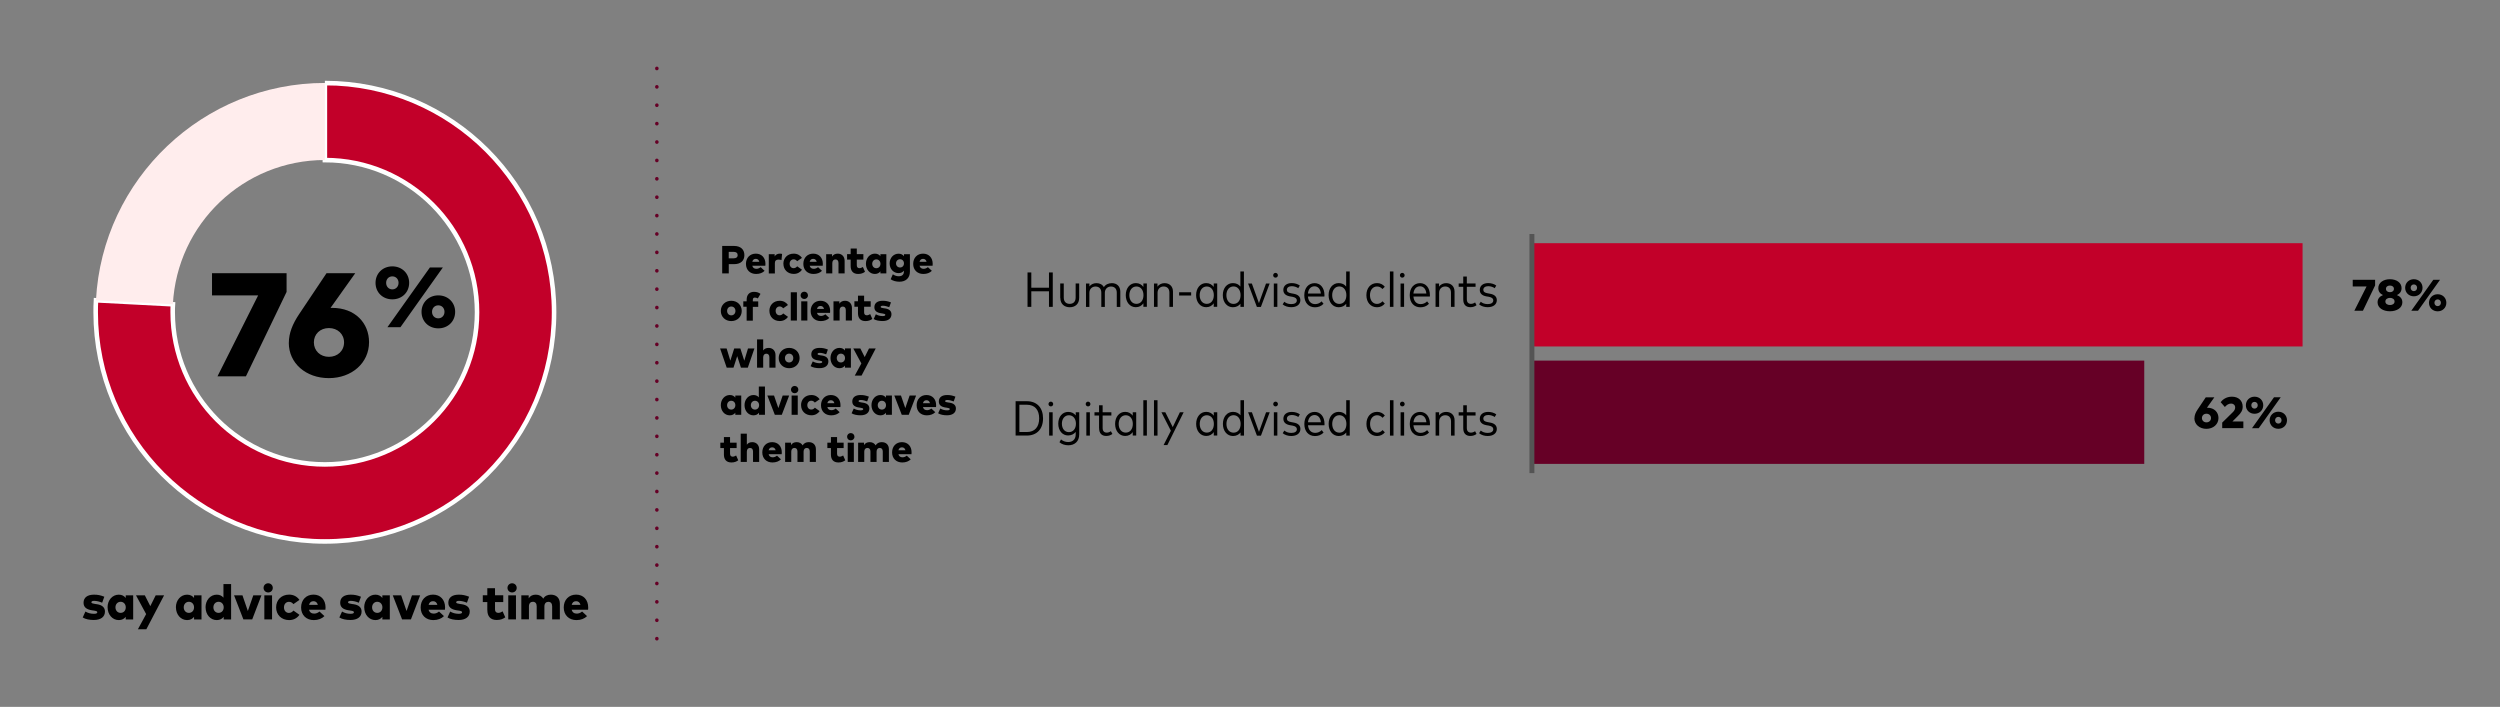 <?xml version="1.0" encoding="UTF-8"?>
<svg id="Layer_1" xmlns="http://www.w3.org/2000/svg" version="1.1" viewBox="0 0 509.28 144">
  <rect x="0" y="0" width="509.28" height="144" fill="#808080" stroke="none"/>
  <!-- Generator: Adobe Illustrator 29.8.2, SVG Export Plug-In . SVG Version: 2.1.1 Build 3)  -->
  <defs>
    <style>
      .st0 {
        fill: #ffeded;
      }

      .st1 {
        fill: #660026;
      }

      .st2, .st3 {
        fill: #c20029;
      }

      .st4 {
        isolation: isolate;
      }

      .st3 {
        stroke: #fff;
        stroke-width: .93px;
      }

      .st3, .st5 {
        stroke-miterlimit: 10;
      }

      .st5 {
        fill: none;
        stroke: #545454;
      }
    </style>
  </defs>
  <g>
    <g>
      <path class="st3" d="M66.18,16.91v15.7c17.12,0,31,13.88,31,31s-13.88,31-31,31-31-13.88-31-31c0-.54,0-1.08.04-1.62l-15.67-.82c-.05,1.03-.06,1.41-.06,2.44,0,25.79,20.91,46.69,46.69,46.69s46.69-20.91,46.69-46.69-20.91-46.69-46.69-46.69h0Z"/>
      <path class="st0" d="M19.55,61.16l15.67.82c.84-16.37,14.38-29.38,30.96-29.38v-15.7c-24.76,0-45.33,19.53-46.63,44.25h0Z"/>
    </g>
    <g class="st4">
      <g class="st4">
        <path d="M44.31,76.65l8.28-16.48h-9.4v-4.51h15.19v3.81l-8.28,17.19h-5.79Z"/>
      </g>
      <g class="st4">
        <path d="M58.84,69.84c0-1.98.77-3.87,2.1-5.85l5.58-8.34h5.85l-5.04,7.08c.12-.01.23-.01.34-.01,4.69,0,7.51,3.11,7.51,6.99,0,4.23-3.52,7.32-8.19,7.32s-8.16-3.03-8.16-7.19ZM70.09,69.75c0-1.7-1.31-2.92-3.09-2.92s-3.06,1.23-3.06,2.92,1.29,2.94,3.06,2.94,3.09-1.22,3.09-2.94Z"/>
      </g>
    </g>
    <g class="st4">
      <g class="st4">
        <path d="M76.5,57.62c0-1.92,1.46-3.36,3.42-3.36s3.43,1.43,3.43,3.36-1.46,3.36-3.43,3.36-3.42-1.43-3.42-3.36ZM81.19,57.62c0-.76-.53-1.32-1.27-1.32s-1.26.57-1.26,1.32.53,1.33,1.26,1.33,1.27-.57,1.27-1.33ZM78.92,66.66l8.66-12.18h2.64l-8.65,12.18h-2.65ZM85.87,63.53c0-1.9,1.46-3.36,3.42-3.36s3.43,1.43,3.43,3.36-1.46,3.36-3.43,3.36-3.42-1.43-3.42-3.36ZM90.55,63.53c0-.77-.53-1.33-1.27-1.33s-1.27.57-1.27,1.33.54,1.32,1.27,1.32,1.27-.57,1.27-1.32Z"/>
      </g>
    </g>
  </g>
  <g>
    <path class="st1" d="M133.81,14.32c.48,0,.48-.75,0-.75s-.48.75,0,.75h0Z"/>
    <path class="st1" d="M133.81,18.07c.48,0,.48-.75,0-.75s-.48.75,0,.75h0Z"/>
    <path class="st1" d="M133.81,21.81c.48,0,.48-.75,0-.75s-.48.75,0,.75h0Z"/>
    <path class="st1" d="M133.81,29.31c.48,0,.48-.75,0-.75s-.48.75,0,.75h0Z"/>
    <path class="st1" d="M133.81,33.06c.48,0,.48-.75,0-.75s-.48.75,0,.75h0Z"/>
    <path class="st1" d="M133.81,40.55c.48,0,.48-.75,0-.75s-.48.75,0,.75h0Z"/>
    <path class="st1" d="M133.81,44.3c.48,0,.48-.75,0-.75s-.48.75,0,.75h0Z"/>
    <path class="st1" d="M133.81,51.79c.48,0,.48-.75,0-.75s-.48.75,0,.75h0Z"/>
    <path class="st1" d="M133.81,55.54c.48,0,.48-.75,0-.75s-.48.75,0,.75h0Z"/>
    <path class="st1" d="M133.81,63.03c.48,0,.48-.75,0-.75s-.48.75,0,.75h0Z"/>
    <path class="st1" d="M133.81,66.78c.48,0,.48-.75,0-.75s-.48.75,0,.75h0Z"/>
    <path class="st1" d="M133.81,74.27c.48,0,.48-.75,0-.75s-.48.75,0,.75h0Z"/>
    <path class="st1" d="M133.81,78.02c.48,0,.48-.75,0-.75s-.48.75,0,.75h0Z"/>
    <path class="st1" d="M133.81,85.51c.48,0,.48-.75,0-.75s-.48.75,0,.75h0Z"/>
    <path class="st1" d="M133.81,89.26c.48,0,.48-.75,0-.75s-.48.75,0,.75h0Z"/>
    <path class="st1" d="M133.81,96.75c.48,0,.48-.75,0-.75s-.48.75,0,.75h0Z"/>
    <path class="st1" d="M133.81,100.5c.48,0,.48-.75,0-.75s-.48.75,0,.75h0Z"/>
    <path class="st1" d="M133.81,108c.48,0,.48-.75,0-.75s-.48.75,0,.75h0Z"/>
    <path class="st1" d="M133.81,111.74c.48,0,.48-.75,0-.75s-.48.75,0,.75h0Z"/>
    <path class="st1" d="M133.81,119.24c.48,0,.48-.75,0-.75s-.48.75,0,.75h0Z"/>
    <path class="st1" d="M133.81,122.98c.48,0,.48-.75,0-.75s-.48.75,0,.75h0Z"/>
    <path class="st1" d="M133.81,130.48c.48,0,.48-.75,0-.75s-.48.75,0,.75h0Z"/>
    <path class="st1" d="M133.81,25.56c.48,0,.48-.75,0-.75s-.48.75,0,.75h0Z"/>
    <path class="st1" d="M133.81,36.8c.48,0,.48-.75,0-.75s-.48.75,0,.75h0Z"/>
    <path class="st1" d="M133.81,48.04c.48,0,.48-.75,0-.75s-.48.75,0,.75h0Z"/>
    <path class="st1" d="M133.81,59.28c.48,0,.48-.75,0-.75s-.48.75,0,.75h0Z"/>
    <path class="st1" d="M133.81,70.53c.48,0,.48-.75,0-.75s-.48.75,0,.75h0Z"/>
    <path class="st1" d="M133.81,81.77c.48,0,.48-.75,0-.75s-.48.75,0,.75h0Z"/>
    <path class="st1" d="M133.81,93.01c.48,0,.48-.75,0-.75s-.48.75,0,.75h0Z"/>
    <path class="st1" d="M133.81,104.25c.48,0,.48-.75,0-.75s-.48.75,0,.75h0Z"/>
    <path class="st1" d="M133.81,115.49c.48,0,.48-.75,0-.75s-.48.75,0,.75h0Z"/>
    <path class="st1" d="M133.81,126.73c.48,0,.48-.75,0-.75s-.48.75,0,.75h0Z"/>
  </g>
  <g class="st4">
    <g class="st4">
      <path d="M147.12,55.7v-5.6h2.4c1.38,0,2.12.74,2.12,1.87s-.73,1.84-2.1,1.84h-1.08v1.89h-1.33ZM148.45,52.62h1.04c.48,0,.78-.22.78-.65s-.3-.66-.78-.66h-1.04v1.3Z"/>
    </g>
    <g class="st4">
      <path d="M151.96,53.76c0-1.24.82-2.09,2.01-2.09s1.96.84,1.96,2.07c0,.13,0,.3-.02.39h-2.66c.1.43.41.63.84.63.29,0,.61-.12.86-.34l.81.75c-.41.41-1,.64-1.73.64-1.23,0-2.07-.82-2.07-2.04ZM154.68,53.33c-.1-.39-.34-.6-.71-.6-.39,0-.62.21-.72.6h1.43Z"/>
    </g>
    <g class="st4">
      <path d="M156.61,55.7v-3.92h1.2v.45c.23-.38.59-.56,1.07-.56.18,0,.34.03.44.06l-.12,1.25c-.17-.06-.4-.1-.63-.1-.44,0-.72.22-.72.71v2.12h-1.25Z"/>
    </g>
    <g class="st4">
      <path d="M159.58,53.74c0-1.2.86-2.07,2.11-2.07.73,0,1.3.32,1.68.86l-.98.68c-.2-.25-.42-.38-.72-.38-.44,0-.81.34-.81.9s.36.9.8.9c.3,0,.54-.13.74-.38l.98.7c-.38.53-.95.85-1.68.85-1.25,0-2.11-.87-2.11-2.07Z"/>
    </g>
    <g class="st4">
      <path d="M163.65,53.76c0-1.24.82-2.09,2.01-2.09s1.96.84,1.96,2.07c0,.13,0,.3-.02.39h-2.66c.1.43.41.63.84.63.29,0,.61-.12.86-.34l.81.75c-.41.41-1,.64-1.73.64-1.23,0-2.07-.82-2.07-2.04ZM166.37,53.33c-.1-.39-.34-.6-.71-.6-.39,0-.62.21-.72.6h1.43Z"/>
    </g>
    <g class="st4">
      <path d="M168.3,55.7v-3.92h1.2v.49c.25-.41.64-.6,1.17-.6.78,0,1.39.55,1.39,1.46v2.57h-1.25v-2.13c0-.46-.23-.72-.62-.72-.35,0-.64.24-.64.74v2.11h-1.25Z"/>
    </g>
    <g class="st4">
      <path d="M173.29,54.19v-1.31h-.73v-1.11h.73v-1.14h1.25v1.14h1.34v1.11h-1.34v1.15c0,.45.24.6.56.6.23,0,.48-.13.68-.24l.43.98c-.37.26-.76.44-1.39.44-1.05,0-1.53-.63-1.53-1.61Z"/>
    </g>
    <g class="st4">
      <path d="M176.4,53.73c0-1.15.78-2.06,1.83-2.06.53,0,.89.22,1.12.53v-.42h1.21v3.92h-1.21v-.42c-.24.31-.6.53-1.13.53-1.05,0-1.82-.91-1.82-2.07ZM179.36,53.74c0-.52-.35-.9-.84-.9s-.84.39-.84.9.34.9.84.9.84-.38.84-.9Z"/>
      <path d="M181.44,56.88l.44-1c.38.27.8.4,1.26.4.51,0,.99-.28.99-.9v-.24c-.23.3-.58.5-1.08.5-1.05,0-1.82-.87-1.82-1.98s.77-1.98,1.82-1.98c.52,0,.86.21,1.1.52v-.41h1.21v3.55c0,1.29-.84,2.05-2.13,2.05-.66,0-1.32-.17-1.79-.5ZM184.15,53.65c0-.48-.33-.84-.8-.84s-.82.36-.82.84.34.84.82.84.8-.36.8-.84Z"/>
      <path d="M186.03,53.76c0-1.24.82-2.09,2.01-2.09s1.96.84,1.96,2.07c0,.13,0,.3-.02.39h-2.66c.1.43.41.63.84.63.29,0,.61-.12.86-.34l.81.75c-.41.41-1,.64-1.73.64-1.23,0-2.07-.82-2.07-2.04ZM188.75,53.33c-.1-.39-.34-.6-.71-.6-.39,0-.62.21-.72.6h1.43Z"/>
    </g>
    <g class="st4">
      <path d="M146.84,63.34c0-1.19.9-2.07,2.13-2.07s2.13.88,2.13,2.07-.9,2.07-2.13,2.07-2.13-.88-2.13-2.07ZM149.82,63.34c0-.53-.36-.9-.85-.9s-.85.37-.85.9.36.9.85.9.85-.37.85-.9Z"/>
    </g>
    <g class="st4">
      <path d="M152.1,65.3v-2.81h-.68v-1.11h.68v-.3c0-1.06.58-1.63,1.5-1.63.61,0,1.02.18,1.32.42l-.54.92c-.19-.1-.37-.17-.61-.17-.28,0-.41.16-.41.5v.28h1.1v1.11h-1.1v2.81h-1.25Z"/>
    </g>
    <g class="st4">
      <path d="M156.73,63.34c0-1.2.86-2.07,2.11-2.07.73,0,1.3.32,1.68.86l-.98.68c-.2-.25-.42-.38-.72-.38-.44,0-.81.34-.81.9s.36.9.8.9c.3,0,.54-.13.74-.38l.98.7c-.38.53-.95.85-1.68.85-1.25,0-2.11-.87-2.11-2.07Z"/>
      <path d="M161.09,65.3v-5.76h1.25v5.76h-1.25Z"/>
      <path d="M163.09,60.17c0-.42.32-.75.75-.75s.75.33.75.75-.33.74-.75.74-.75-.32-.75-.74ZM163.22,65.3v-3.92h1.25v3.92h-1.25Z"/>
      <path d="M165.14,63.36c0-1.24.82-2.09,2.01-2.09s1.96.84,1.96,2.07c0,.13,0,.3-.02.39h-2.66c.1.43.41.63.84.63.29,0,.61-.12.86-.34l.81.75c-.41.41-1,.64-1.73.64-1.23,0-2.07-.82-2.07-2.04ZM167.86,62.93c-.1-.39-.34-.6-.71-.6-.39,0-.62.21-.72.6h1.43Z"/>
    </g>
    <g class="st4">
      <path d="M169.79,65.3v-3.92h1.2v.49c.25-.41.64-.6,1.17-.6.78,0,1.39.55,1.39,1.46v2.57h-1.25v-2.13c0-.46-.23-.72-.62-.72-.35,0-.64.24-.64.74v2.11h-1.25Z"/>
    </g>
    <g class="st4">
      <path d="M174.78,63.79v-1.31h-.73v-1.11h.73v-1.14h1.25v1.14h1.34v1.11h-1.34v1.15c0,.45.24.6.56.6.23,0,.48-.13.68-.24l.43.98c-.37.26-.76.44-1.39.44-1.05,0-1.53-.63-1.53-1.61Z"/>
      <path d="M177.98,64.99l.44-.97c.39.23.84.37,1.38.37.39,0,.55-.09.55-.26,0-.15-.18-.21-.62-.28l-.23-.03c-.94-.14-1.38-.53-1.38-1.24,0-.83.63-1.31,1.69-1.31.64,0,1.04.09,1.69.33l-.35.98c-.39-.16-.89-.3-1.29-.3-.33,0-.46.1-.46.24,0,.17.25.21.63.27l.29.04c.84.13,1.28.53,1.28,1.19,0,.86-.67,1.38-1.81,1.38-.67,0-1.36-.12-1.81-.41Z"/>
    </g>
    <g class="st4">
      <path d="M148.04,74.9l-1.35-3.92h1.33l.76,2.49.79-2.49h1.25l.8,2.5.76-2.5h1.31l-1.35,3.92h-1.4l-.76-2.35-.76,2.35h-1.39Z"/>
      <path d="M154.22,74.9v-5.76h1.25v2.25c.25-.36.63-.52,1.12-.52.78,0,1.39.55,1.39,1.46v2.57h-1.25v-2.13c0-.46-.23-.72-.62-.72-.35,0-.64.24-.64.74v2.11h-1.25Z"/>
      <path d="M158.63,72.94c0-1.19.9-2.07,2.13-2.07s2.13.88,2.13,2.07-.9,2.07-2.13,2.07-2.13-.88-2.13-2.07ZM161.6,72.94c0-.53-.36-.9-.85-.9s-.85.37-.85.9.36.9.85.9.85-.37.85-.9Z"/>
    </g>
    <g class="st4">
      <path d="M165.13,74.59l.44-.97c.39.23.84.37,1.38.37.39,0,.55-.09.55-.26,0-.15-.18-.21-.62-.28l-.23-.03c-.94-.14-1.38-.53-1.38-1.24,0-.84.63-1.31,1.69-1.31.64,0,1.04.09,1.69.33l-.35.98c-.39-.16-.89-.3-1.29-.3-.33,0-.46.1-.46.24,0,.17.25.21.63.27l.29.04c.84.13,1.28.53,1.28,1.19,0,.86-.67,1.38-1.81,1.38-.67,0-1.36-.12-1.81-.41Z"/>
    </g>
    <g class="st4">
      <path d="M169.18,72.93c0-1.15.78-2.06,1.83-2.06.53,0,.89.22,1.12.53v-.42h1.21v3.92h-1.21v-.42c-.24.31-.6.53-1.13.53-1.05,0-1.82-.91-1.82-2.07ZM172.14,72.94c0-.52-.35-.9-.84-.9s-.84.39-.84.9.34.9.84.9.84-.38.84-.9Z"/>
    </g>
    <g class="st4">
      <path d="M174.13,76.51l1.34-2.47-1.65-3.06h1.44l.89,1.76.88-1.76h1.37l-2.89,5.53h-1.37Z"/>
    </g>
    <g class="st4">
      <path d="M146.84,82.53c0-1.15.78-2.06,1.83-2.06.53,0,.89.22,1.12.53v-.42h1.21v3.92h-1.21v-.42c-.24.31-.6.53-1.13.53-1.05,0-1.82-.91-1.82-2.07ZM149.8,82.54c0-.52-.35-.9-.84-.9s-.84.39-.84.9.34.9.84.9.84-.38.84-.9Z"/>
      <path d="M151.67,82.53c0-1.15.78-2.06,1.83-2.06.5,0,.85.2,1.08.48v-2.21h1.25v5.76h-1.21v-.42c-.24.31-.6.53-1.13.53-1.05,0-1.82-.91-1.82-2.07ZM154.64,82.54c0-.52-.35-.9-.84-.9s-.84.39-.84.9.34.9.84.9.84-.38.84-.9Z"/>
      <path d="M157.84,84.5l-1.52-3.92h1.36l.88,2.56.88-2.56h1.32l-1.5,3.92h-1.43Z"/>
      <path d="M161.13,79.37c0-.42.32-.75.75-.75s.75.33.75.75-.33.74-.75.74-.75-.32-.75-.74ZM161.26,84.5v-3.92h1.25v3.92h-1.25Z"/>
    </g>
    <g class="st4">
      <path d="M163.18,82.54c0-1.2.86-2.07,2.11-2.07.73,0,1.3.32,1.68.86l-.98.68c-.2-.25-.42-.38-.72-.38-.44,0-.81.34-.81.9s.36.9.8.9c.3,0,.54-.13.74-.38l.98.7c-.38.53-.95.85-1.68.85-1.25,0-2.11-.87-2.11-2.07Z"/>
    </g>
    <g class="st4">
      <path d="M167.25,82.56c0-1.24.82-2.09,2.01-2.09s1.96.84,1.96,2.07c0,.13,0,.3-.02.39h-2.66c.1.43.41.63.84.63.29,0,.61-.12.86-.34l.81.75c-.41.41-1,.64-1.73.64-1.23,0-2.07-.82-2.07-2.04ZM169.97,82.13c-.1-.39-.34-.6-.71-.6-.39,0-.62.21-.72.6h1.43Z"/>
    </g>
    <g class="st4">
      <path d="M173.48,84.19l.44-.97c.39.23.84.37,1.38.37.39,0,.55-.09.55-.26,0-.15-.18-.21-.62-.28l-.23-.03c-.94-.14-1.38-.53-1.38-1.24,0-.83.63-1.31,1.69-1.31.64,0,1.04.09,1.69.33l-.35.98c-.39-.16-.89-.3-1.29-.3-.33,0-.46.1-.46.24,0,.17.25.21.63.27l.29.04c.84.13,1.28.53,1.28,1.19,0,.86-.67,1.38-1.81,1.38-.67,0-1.36-.12-1.81-.41Z"/>
    </g>
    <g class="st4">
      <path d="M177.53,82.53c0-1.15.78-2.06,1.83-2.06.53,0,.89.22,1.12.53v-.42h1.21v3.92h-1.21v-.42c-.24.31-.6.53-1.13.53-1.05,0-1.82-.91-1.82-2.07ZM180.49,82.54c0-.52-.35-.9-.84-.9s-.84.39-.84.9.34.9.84.9.84-.38.84-.9Z"/>
    </g>
    <g class="st4">
      <path d="M183.7,84.5l-1.52-3.92h1.36l.88,2.56.88-2.56h1.32l-1.5,3.92h-1.43Z"/>
    </g>
    <g class="st4">
      <path d="M186.73,82.56c0-1.24.82-2.09,2.01-2.09s1.96.84,1.96,2.07c0,.13,0,.3-.02.39h-2.66c.1.43.41.63.84.63.29,0,.61-.12.86-.34l.81.75c-.41.41-1,.64-1.73.64-1.23,0-2.07-.82-2.07-2.04ZM189.45,82.13c-.1-.39-.34-.6-.71-.6-.39,0-.62.21-.72.6h1.43Z"/>
    </g>
    <g class="st4">
      <path d="M191.11,84.19l.44-.97c.39.23.84.37,1.38.37.39,0,.55-.09.55-.26,0-.15-.18-.21-.62-.28l-.23-.03c-.94-.14-1.38-.53-1.38-1.24,0-.83.63-1.31,1.69-1.31.64,0,1.04.09,1.69.33l-.35.98c-.39-.16-.89-.3-1.29-.3-.33,0-.46.1-.46.24,0,.17.25.21.63.27l.29.04c.84.13,1.28.53,1.28,1.19,0,.86-.67,1.38-1.81,1.38-.67,0-1.36-.12-1.81-.41Z"/>
    </g>
    <g class="st4">
      <path d="M147.47,92.59v-1.31h-.73v-1.11h.73v-1.14h1.25v1.14h1.34v1.11h-1.34v1.15c0,.45.24.6.56.6.23,0,.48-.13.68-.24l.43.98c-.37.26-.76.44-1.39.44-1.05,0-1.53-.63-1.53-1.61Z"/>
      <path d="M150.89,94.1v-5.76h1.25v2.25c.25-.36.63-.52,1.12-.52.78,0,1.39.55,1.39,1.46v2.57h-1.25v-2.13c0-.46-.23-.72-.62-.72-.35,0-.64.24-.64.74v2.11h-1.25Z"/>
      <path d="M155.29,92.16c0-1.24.82-2.09,2.01-2.09s1.96.84,1.96,2.07c0,.13,0,.3-.02.39h-2.66c.1.43.41.63.84.63.29,0,.61-.12.86-.34l.81.75c-.41.41-1,.64-1.73.64-1.23,0-2.07-.82-2.07-2.04ZM158.01,91.73c-.1-.39-.34-.6-.71-.6-.39,0-.62.21-.72.6h1.43Z"/>
      <path d="M159.94,94.1v-3.92h1.2v.49c.25-.41.64-.6,1.17-.6s.96.24,1.2.66c.26-.45.7-.66,1.24-.66.9,0,1.46.55,1.46,1.46v2.57h-1.25v-2.13c0-.46-.23-.72-.62-.72-.34,0-.64.24-.64.74v2.11h-1.25v-2.13c0-.46-.23-.72-.62-.72-.35,0-.64.24-.64.74v2.11h-1.25Z"/>
    </g>
    <g class="st4">
      <path d="M169.27,92.59v-1.31h-.73v-1.11h.73v-1.14h1.25v1.14h1.34v1.11h-1.34v1.15c0,.45.24.6.56.6.23,0,.48-.13.68-.24l.43.98c-.37.26-.76.44-1.39.44-1.05,0-1.53-.63-1.53-1.61Z"/>
      <path d="M172.56,88.97c0-.42.32-.75.75-.75s.75.33.75.75-.33.74-.75.74-.75-.32-.75-.74ZM172.69,94.1v-3.92h1.25v3.92h-1.25Z"/>
      <path d="M174.81,94.1v-3.92h1.2v.49c.25-.41.64-.6,1.17-.6s.96.24,1.2.66c.26-.45.7-.66,1.24-.66.9,0,1.46.55,1.46,1.46v2.57h-1.25v-2.13c0-.46-.23-.72-.62-.72-.34,0-.64.24-.64.74v2.11h-1.25v-2.13c0-.46-.23-.72-.62-.72-.35,0-.64.24-.64.74v2.11h-1.25Z"/>
      <path d="M181.73,92.16c0-1.24.82-2.09,2.01-2.09s1.96.84,1.96,2.07c0,.13,0,.3-.02.39h-2.66c.1.43.41.63.84.63.29,0,.61-.12.86-.34l.81.75c-.41.41-1,.64-1.73.64-1.23,0-2.07-.82-2.07-2.04ZM184.45,91.73c-.1-.39-.34-.6-.71-.6-.39,0-.62.21-.72.6h1.43Z"/>
    </g>
  </g>
  <g>
    <rect class="st2" x="312.07" y="49.54" width="156.99" height="21.04"/>
    <rect class="st1" x="312.07" y="73.46" width="124.74" height="21.04"/>
  </g>
  <g>
    <g class="st4">
      <g class="st4">
        <path d="M209.32,62.51v-7.01h.77v3.11h3.6v-3.11h.77v7.01h-.77v-3.17h-3.6v3.17h-.77Z"/>
        <path d="M215.98,60.68v-2.93h.72v2.87c0,.86.5,1.28,1.21,1.28s1.21-.42,1.21-1.28v-2.87h.72v2.93c0,1.28-.85,1.91-1.92,1.91s-1.92-.63-1.92-1.91Z"/>
        <path d="M221.23,62.51v-4.75h.7v.59c.35-.47.89-.67,1.45-.67.68,0,1.21.3,1.49.82.35-.57.99-.82,1.64-.82,1.03,0,1.71.67,1.71,1.73v3.11h-.72v-2.9c0-.79-.44-1.25-1.19-1.25-.69,0-1.24.5-1.24,1.27v2.88h-.72v-2.9c0-.79-.44-1.25-1.19-1.25-.69,0-1.24.5-1.24,1.28v2.87h-.72Z"/>
        <path d="M229.33,60.13c0-1.46.87-2.46,2.05-2.46.69,0,1.2.31,1.54.78v-.7h.71v4.75h-.71v-.71c-.33.48-.85.79-1.54.79-1.18,0-2.05-1-2.05-2.46ZM232.94,60.13c0-1.07-.59-1.77-1.44-1.77s-1.44.72-1.44,1.77.58,1.77,1.44,1.77,1.44-.7,1.44-1.77Z"/>
        <path d="M235.08,62.51v-4.75h.71v.65c.34-.51.89-.73,1.45-.73,1.02,0,1.71.67,1.71,1.72v3.11h-.73v-2.9c0-.79-.44-1.25-1.18-1.25-.69,0-1.23.5-1.23,1.28v2.87h-.73Z"/>
        <path d="M240.2,60.2v-.66h2.45v.66h-2.45Z"/>
        <path d="M243.66,60.13c0-1.46.87-2.46,2.05-2.46.69,0,1.2.31,1.54.78v-.7h.71v4.75h-.71v-.71c-.33.48-.85.79-1.54.79-1.18,0-2.05-1-2.05-2.46ZM247.27,60.13c0-1.07-.59-1.77-1.44-1.77s-1.44.72-1.44,1.77.58,1.77,1.44,1.77,1.44-.7,1.44-1.77Z"/>
        <path d="M249.1,60.13c0-1.46.87-2.46,2.05-2.46.68,0,1.19.27,1.53.7v-3.07h.72v7.21h-.71v-.63c-.35.43-.86.71-1.54.71-1.18,0-2.05-1-2.05-2.46ZM252.72,60.13c0-1.07-.59-1.78-1.44-1.78s-1.45.72-1.45,1.78.58,1.78,1.45,1.78,1.44-.7,1.44-1.78Z"/>
        <path d="M256.04,62.52l-1.79-4.76h.77l1.44,3.99,1.44-3.99h.74l-1.78,4.76h-.82Z"/>
        <path d="M259.36,56.08c0-.28.21-.49.48-.49s.48.22.48.49-.21.48-.48.48-.48-.21-.48-.48ZM259.49,62.51v-4.75h.72v4.75h-.72Z"/>
        <path d="M261.29,62.01l.34-.54c.32.27.76.48,1.41.48.69,0,1.14-.26,1.14-.76,0-.37-.28-.61-.91-.73l-.49-.08c-.95-.17-1.35-.65-1.35-1.32,0-.86.69-1.39,1.71-1.39.66,0,1.24.2,1.65.5l-.32.54c-.29-.21-.79-.41-1.32-.41-.6,0-1,.29-1,.74,0,.39.29.61.9.71l.48.09c.89.16,1.37.59,1.37,1.31,0,.88-.74,1.43-1.86,1.43-.64,0-1.28-.18-1.76-.58Z"/>
        <path d="M265.7,60.14c0-1.5.87-2.46,2.11-2.46,1.17,0,2,.96,2,2.45,0,.09,0,.19-.02.27h-3.35c.09,1.03.68,1.55,1.47,1.55.54,0,.98-.22,1.32-.56l.39.5c-.52.53-1.12.71-1.76.71-1.29,0-2.16-.95-2.16-2.45ZM269.07,59.79c-.07-.89-.57-1.47-1.28-1.47-.76,0-1.25.56-1.35,1.47h2.63Z"/>
        <path d="M270.65,60.13c0-1.46.87-2.46,2.05-2.46.68,0,1.19.27,1.53.7v-3.07h.72v7.21h-.71v-.63c-.35.43-.86.71-1.54.71-1.18,0-2.05-1-2.05-2.46ZM274.27,60.13c0-1.07-.59-1.78-1.44-1.78s-1.45.72-1.45,1.78.58,1.78,1.45,1.78,1.44-.7,1.44-1.78Z"/>
        <path d="M278.35,60.13c0-1.46.87-2.46,2.17-2.46.65,0,1.21.27,1.58.75l-.48.46c-.29-.33-.66-.52-1.11-.52-.82,0-1.43.68-1.43,1.77s.61,1.78,1.43,1.78c.45,0,.83-.21,1.12-.53l.47.46c-.38.48-.93.75-1.58.75-1.3,0-2.17-1-2.17-2.46Z"/>
        <path d="M283.14,62.51v-7.21h.72v7.21h-.72Z"/>
        <path d="M285.18,56.08c0-.28.21-.49.48-.49s.48.22.48.49-.21.48-.48.48-.48-.21-.48-.48ZM285.31,62.51v-4.75h.72v4.75h-.72Z"/>
        <path d="M287.18,60.14c0-1.5.87-2.46,2.11-2.46,1.17,0,2,.96,2,2.45,0,.09,0,.19-.01.27h-3.35c.08,1.03.68,1.55,1.47,1.55.54,0,.98-.22,1.32-.56l.38.5c-.52.53-1.12.71-1.76.71-1.29,0-2.16-.95-2.16-2.45ZM290.56,59.79c-.07-.89-.57-1.47-1.28-1.47-.76,0-1.25.56-1.35,1.47h2.63Z"/>
      </g>
      <g class="st4">
        <path d="M292.44,62.51v-4.75h.71v.65c.33-.51.89-.73,1.45-.73,1.02,0,1.71.67,1.71,1.72v3.11h-.73v-2.9c0-.79-.44-1.25-1.18-1.25-.69,0-1.23.5-1.23,1.28v2.87h-.73Z"/>
      </g>
      <g class="st4">
        <path d="M298.08,61v-2.58h-.93v-.67h.93v-1.42h.73v1.42h1.78v.67h-1.78v2.54c0,.65.34.94.84.94.32,0,.61-.12.84-.29l.3.56c-.31.24-.73.41-1.25.41-.91,0-1.46-.52-1.46-1.59Z"/>
        <path d="M301.31,62.01l.34-.54c.32.27.76.48,1.41.48.69,0,1.14-.26,1.14-.76,0-.37-.28-.61-.91-.73l-.49-.08c-.95-.17-1.35-.65-1.35-1.32,0-.86.69-1.39,1.71-1.39.66,0,1.24.2,1.65.5l-.32.54c-.29-.21-.79-.41-1.32-.41-.6,0-1,.29-1,.74,0,.39.29.61.9.71l.48.09c.89.16,1.37.59,1.37,1.31,0,.88-.74,1.43-1.86,1.43-.64,0-1.28-.18-1.76-.58Z"/>
      </g>
    </g>
    <g class="st4">
      <g class="st4">
        <path d="M206.89,88.74v-7.01h2.28c2.07,0,3.31,1.33,3.31,3.5s-1.25,3.5-3.31,3.5h-2.28ZM207.66,88.01h1.51c1.66,0,2.52-1.06,2.52-2.78s-.86-2.78-2.52-2.78h-1.51v5.56Z"/>
        <path d="M213.59,82.31c0-.28.21-.49.48-.49s.48.22.48.49-.21.48-.48.48-.48-.21-.48-.48ZM213.72,88.74v-4.75h.72v4.75h-.72Z"/>
        <path d="M215.83,90.08l.31-.56c.36.31.88.53,1.46.53.87,0,1.53-.51,1.53-1.53v-.53c-.36.45-.88.72-1.56.72-1.1,0-1.99-.93-1.99-2.4s.88-2.4,2.03-2.4c.66,0,1.18.27,1.53.72v-.64h.71v4.5c0,1.45-.94,2.22-2.22,2.22-.71,0-1.37-.23-1.8-.62ZM219.18,86.31c0-1.03-.59-1.72-1.43-1.72s-1.43.7-1.43,1.72.57,1.72,1.43,1.72,1.43-.69,1.43-1.72Z"/>
        <path d="M221.17,82.31c0-.28.21-.49.48-.49s.48.22.48.49-.21.48-.48.48-.48-.21-.48-.48ZM221.3,88.74v-4.75h.72v4.75h-.72Z"/>
      </g>
      <g class="st4">
        <path d="M223.89,87.23v-2.58h-.93v-.67h.93v-1.42h.73v1.42h1.78v.67h-1.78v2.54c0,.65.34.94.84.94.32,0,.61-.12.84-.29l.31.56c-.31.24-.73.41-1.25.41-.91,0-1.46-.52-1.46-1.59Z"/>
      </g>
      <g class="st4">
        <path d="M227.16,86.36c0-1.46.87-2.46,2.05-2.46.69,0,1.2.31,1.54.78v-.7h.71v4.75h-.71v-.71c-.33.48-.85.79-1.54.79-1.18,0-2.05-1-2.05-2.46ZM230.77,86.36c0-1.07-.59-1.77-1.44-1.77s-1.44.72-1.44,1.77.58,1.77,1.44,1.77,1.44-.7,1.44-1.77Z"/>
        <path d="M232.91,88.74v-7.21h.72v7.21h-.72Z"/>
        <path d="M235.08,88.74v-7.21h.72v7.21h-.72Z"/>
      </g>
      <g class="st4">
        <path d="M237.04,90.66l1.48-2.91-1.92-3.76h.79l1.51,3.02,1.45-3.02h.77l-3.31,6.67h-.78Z"/>
      </g>
      <g class="st4">
        <path d="M243.67,86.36c0-1.46.87-2.46,2.05-2.46.69,0,1.2.31,1.54.78v-.7h.71v4.75h-.71v-.71c-.33.48-.85.79-1.54.79-1.18,0-2.05-1-2.05-2.46ZM247.28,86.36c0-1.07-.59-1.77-1.44-1.77s-1.44.72-1.44,1.77.58,1.77,1.44,1.77,1.44-.7,1.44-1.77Z"/>
        <path d="M249.12,86.36c0-1.46.87-2.46,2.05-2.46.68,0,1.19.27,1.53.7v-3.07h.72v7.21h-.71v-.63c-.35.43-.86.71-1.54.71-1.18,0-2.05-1-2.05-2.46ZM252.73,86.36c0-1.07-.59-1.78-1.44-1.78s-1.45.72-1.45,1.78.58,1.78,1.45,1.78,1.44-.7,1.44-1.78Z"/>
        <path d="M256.05,88.75l-1.79-4.76h.77l1.44,3.99,1.44-3.99h.74l-1.78,4.76h-.82Z"/>
        <path d="M259.37,82.31c0-.28.21-.49.48-.49s.48.22.48.49-.21.48-.48.48-.48-.21-.48-.48ZM259.5,88.74v-4.75h.71v4.75h-.71Z"/>
        <path d="M261.3,88.25l.34-.54c.32.27.76.48,1.41.48.69,0,1.14-.26,1.14-.76,0-.37-.28-.61-.91-.73l-.49-.08c-.95-.17-1.35-.65-1.35-1.32,0-.86.69-1.39,1.71-1.39.66,0,1.24.2,1.65.5l-.32.54c-.29-.21-.79-.41-1.32-.41-.6,0-1,.29-1,.74,0,.39.29.61.9.71l.48.09c.89.16,1.37.59,1.37,1.31,0,.88-.74,1.43-1.86,1.43-.64,0-1.28-.18-1.76-.58Z"/>
        <path d="M265.71,86.37c0-1.5.87-2.46,2.11-2.46,1.17,0,2,.96,2,2.45,0,.09,0,.19-.01.27h-3.35c.08,1.03.68,1.55,1.47,1.55.54,0,.98-.22,1.32-.56l.38.5c-.52.53-1.12.71-1.76.71-1.29,0-2.16-.95-2.16-2.45ZM269.08,86.02c-.07-.89-.57-1.47-1.28-1.47-.76,0-1.25.56-1.35,1.47h2.63Z"/>
        <path d="M270.66,86.36c0-1.46.87-2.46,2.05-2.46.68,0,1.19.27,1.53.7v-3.07h.72v7.21h-.71v-.63c-.35.43-.86.71-1.54.71-1.18,0-2.05-1-2.05-2.46ZM274.28,86.36c0-1.07-.59-1.78-1.44-1.78s-1.45.72-1.45,1.78.58,1.78,1.45,1.78,1.44-.7,1.44-1.78Z"/>
        <path d="M278.36,86.36c0-1.46.87-2.46,2.17-2.46.65,0,1.21.27,1.58.75l-.47.46c-.3-.33-.66-.52-1.11-.52-.82,0-1.43.68-1.43,1.77s.61,1.78,1.43,1.78c.45,0,.83-.21,1.12-.53l.46.46c-.38.48-.93.75-1.58.75-1.3,0-2.17-1-2.17-2.46Z"/>
        <path d="M283.15,88.74v-7.21h.72v7.21h-.72Z"/>
        <path d="M285.19,82.31c0-.28.21-.49.48-.49s.48.22.48.49-.21.48-.48.48-.48-.21-.48-.48ZM285.32,88.74v-4.75h.72v4.75h-.72Z"/>
        <path d="M287.19,86.37c0-1.5.87-2.46,2.11-2.46,1.17,0,2,.96,2,2.45,0,.09,0,.19-.02.27h-3.35c.09,1.03.68,1.55,1.47,1.55.54,0,.98-.22,1.32-.56l.39.5c-.52.53-1.12.71-1.76.71-1.29,0-2.16-.95-2.16-2.45ZM290.57,86.02c-.07-.89-.57-1.47-1.28-1.47-.76,0-1.25.56-1.35,1.47h2.63Z"/>
      </g>
      <g class="st4">
        <path d="M292.45,88.74v-4.75h.71v.65c.33-.51.89-.73,1.45-.73,1.02,0,1.71.67,1.71,1.72v3.11h-.73v-2.9c0-.79-.44-1.25-1.18-1.25-.69,0-1.23.5-1.23,1.28v2.87h-.73Z"/>
      </g>
      <g class="st4">
        <path d="M298.08,87.23v-2.58h-.93v-.67h.93v-1.42h.73v1.42h1.78v.67h-1.78v2.54c0,.65.34.94.84.94.32,0,.61-.12.84-.29l.3.56c-.31.24-.73.41-1.25.41-.91,0-1.46-.52-1.46-1.59Z"/>
        <path d="M301.31,88.25l.34-.54c.32.27.76.48,1.41.48.69,0,1.14-.26,1.14-.76,0-.37-.28-.61-.91-.73l-.49-.08c-.95-.17-1.35-.65-1.35-1.32,0-.86.69-1.39,1.71-1.39.66,0,1.24.2,1.65.5l-.32.54c-.29-.21-.79-.41-1.32-.41-.6,0-1,.29-1,.74,0,.39.29.61.9.71l.48.09c.89.16,1.37.59,1.37,1.31,0,.88-.74,1.43-1.86,1.43-.64,0-1.28-.18-1.76-.58Z"/>
      </g>
    </g>
  </g>
  <line class="st5" x1="312.07" y1="96.38" x2="312.07" y2="47.67"/>
  <g class="st4">
    <g class="st4">
      <path d="M479.61,63.3l2.49-4.95h-2.82v-1.35h4.56v1.14l-2.48,5.16h-1.74Z"/>
      <path d="M484.34,61.58c0-.77.49-1.22,1.1-1.47-.54-.25-.95-.7-.95-1.41,0-1.14,1.06-1.82,2.37-1.82s2.37.68,2.37,1.82c0,.72-.41,1.16-.95,1.41.62.25,1.11.7,1.11,1.47,0,1.15-1.14,1.83-2.53,1.83s-2.52-.68-2.52-1.83ZM487.8,61.42c0-.48-.43-.74-.93-.74s-.94.27-.94.74.43.72.94.72.93-.25.93-.72ZM487.67,58.84c0-.43-.36-.67-.81-.67s-.81.23-.81.67.36.68.81.68.81-.24.81-.68Z"/>
      <path d="M489.96,58.62c0-.99.76-1.74,1.77-1.74s1.77.74,1.77,1.74-.76,1.74-1.77,1.74-1.77-.74-1.77-1.74ZM492.39,58.62c0-.39-.27-.68-.66-.68s-.65.29-.65.68.27.69.65.69.66-.3.66-.69ZM491.21,63.3l4.48-6.3h1.37l-4.48,6.3h-1.37ZM494.81,61.68c0-.98.76-1.74,1.77-1.74s1.77.74,1.77,1.74-.76,1.74-1.77,1.74-1.77-.74-1.77-1.74ZM497.24,61.68c0-.4-.28-.69-.66-.69s-.66.3-.66.69.28.68.66.68.66-.29.66-.68Z"/>
    </g>
  </g>
  <g class="st4">
    <g class="st4">
      <path d="M447.04,85.19c0-.59.23-1.16.63-1.75l1.67-2.5h1.75l-1.51,2.12s.07,0,.1,0c1.41,0,2.25.93,2.25,2.1,0,1.27-1.06,2.2-2.46,2.2s-2.45-.91-2.45-2.16ZM450.41,85.16c0-.51-.39-.88-.93-.88s-.92.37-.92.88.39.88.92.88.93-.36.93-.88Z"/>
    </g>
    <g class="st4">
      <path d="M452.69,87.23v-1.14l2.18-2.14c.31-.3.46-.61.46-.95,0-.47-.35-.79-.82-.79-.57,0-.95.33-1.28.7l-.86-.99c.39-.48,1.09-1.11,2.3-1.11,1.33,0,2.19.81,2.19,2.03,0,.75-.29,1.23-.95,1.88l-1.14,1.14h2.23v1.35h-4.3Z"/>
      <path d="M457.51,82.55c0-.99.76-1.74,1.77-1.74s1.77.74,1.77,1.74-.76,1.74-1.77,1.74-1.77-.74-1.77-1.74ZM459.93,82.55c0-.39-.27-.68-.66-.68s-.65.29-.65.68.27.69.65.69.66-.3.66-.69ZM458.76,87.23l4.48-6.3h1.37l-4.48,6.3h-1.37ZM462.35,85.61c0-.98.76-1.74,1.77-1.74s1.77.74,1.77,1.74-.76,1.74-1.77,1.74-1.77-.74-1.77-1.74ZM464.78,85.61c0-.4-.28-.69-.66-.69s-.66.3-.66.69.28.68.66.68.66-.29.66-.68Z"/>
    </g>
  </g>
  <g class="st4">
    <g class="st4">
      <path d="M16.85,125.79l.55-1.21c.49.29,1.05.46,1.73.46.49,0,.69-.11.69-.32,0-.19-.22-.27-.78-.35l-.29-.04c-1.18-.18-1.73-.67-1.73-1.55,0-1.05.79-1.64,2.12-1.64.8,0,1.31.11,2.11.42l-.44,1.22c-.49-.21-1.12-.38-1.62-.38-.41,0-.57.12-.57.3,0,.21.31.26.79.34l.36.05c1.05.16,1.61.67,1.61,1.49,0,1.08-.84,1.72-2.27,1.72-.84,0-1.71-.15-2.27-.52Z"/>
    </g>
    <g class="st4">
      <path d="M21.91,123.72c0-1.44.97-2.58,2.29-2.58.66,0,1.11.28,1.41.67v-.53h1.52v4.91h-1.52v-.53c-.3.38-.75.66-1.41.66-1.31,0-2.28-1.14-2.28-2.59ZM25.62,123.72c0-.65-.44-1.13-1.05-1.13s-1.05.49-1.05,1.13.42,1.13,1.05,1.13,1.05-.48,1.05-1.13Z"/>
    </g>
    <g class="st4">
      <path d="M28.09,128.19l1.68-3.09-2.07-3.83h1.8l1.12,2.21,1.1-2.21h1.71l-3.62,6.92h-1.71Z"/>
    </g>
    <g class="st4">
      <path d="M35.83,123.72c0-1.44.97-2.58,2.29-2.58.66,0,1.11.28,1.41.67v-.53h1.52v4.91h-1.52v-.53c-.3.38-.75.66-1.41.66-1.31,0-2.28-1.14-2.28-2.59ZM39.53,123.72c0-.65-.44-1.13-1.05-1.13s-1.05.49-1.05,1.13.42,1.13,1.05,1.13,1.05-.48,1.05-1.13Z"/>
      <path d="M41.87,123.72c0-1.44.97-2.58,2.29-2.58.63,0,1.06.25,1.36.61v-2.77h1.56v7.21h-1.51v-.53c-.3.38-.75.66-1.41.66-1.31,0-2.28-1.14-2.28-2.59ZM45.57,123.72c0-.65-.44-1.13-1.05-1.13s-1.05.49-1.05,1.13.42,1.13,1.05,1.13,1.05-.48,1.05-1.13Z"/>
      <path d="M49.58,126.18l-1.9-4.91h1.71l1.1,3.2,1.11-3.2h1.66l-1.88,4.91h-1.79Z"/>
      <path d="M53.69,119.76c0-.53.41-.94.94-.94s.94.41.94.94-.41.93-.94.93-.94-.41-.94-.93ZM53.85,126.18v-4.91h1.57v4.91h-1.57Z"/>
    </g>
    <g class="st4">
      <path d="M56.25,123.72c0-1.5,1.08-2.59,2.65-2.59.91,0,1.63.41,2.1,1.08l-1.23.86c-.25-.32-.53-.47-.91-.47-.55,0-1.01.42-1.01,1.13s.46,1.13,1,1.13c.37,0,.68-.17.93-.48l1.22.87c-.47.67-1.19,1.07-2.1,1.07-1.57,0-2.65-1.09-2.65-2.59Z"/>
    </g>
    <g class="st4">
      <path d="M61.34,123.75c0-1.55,1.03-2.62,2.52-2.62s2.45,1.05,2.46,2.59c0,.16-.01.38-.03.49h-3.33c.13.54.51.79,1.05.79.37,0,.76-.15,1.07-.43l1.01.94c-.51.51-1.26.81-2.16.81-1.54,0-2.59-1.03-2.59-2.56ZM64.75,123.22c-.13-.49-.43-.75-.89-.75-.49,0-.78.27-.9.75h1.79Z"/>
    </g>
    <g class="st4">
      <path d="M69.13,125.79l.55-1.21c.49.29,1.05.46,1.73.46.49,0,.69-.11.69-.32,0-.19-.22-.27-.78-.35l-.29-.04c-1.18-.18-1.73-.67-1.73-1.55,0-1.05.79-1.64,2.12-1.64.8,0,1.31.11,2.11.42l-.44,1.22c-.49-.21-1.12-.38-1.62-.38-.41,0-.57.12-.57.3,0,.21.31.26.79.34l.36.05c1.05.16,1.61.67,1.61,1.49,0,1.08-.84,1.72-2.27,1.72-.84,0-1.71-.15-2.27-.52Z"/>
    </g>
    <g class="st4">
      <path d="M74.19,123.72c0-1.44.97-2.58,2.29-2.58.66,0,1.11.28,1.41.67v-.53h1.52v4.91h-1.52v-.53c-.3.38-.75.66-1.41.66-1.31,0-2.28-1.14-2.28-2.59ZM77.9,123.72c0-.65-.44-1.13-1.05-1.13s-1.05.49-1.05,1.13.42,1.13,1.05,1.13,1.05-.48,1.05-1.13Z"/>
    </g>
    <g class="st4">
      <path d="M81.91,126.18l-1.9-4.91h1.71l1.1,3.2,1.11-3.2h1.66l-1.88,4.91h-1.79Z"/>
    </g>
    <g class="st4">
      <path d="M85.69,123.75c0-1.55,1.03-2.62,2.52-2.62s2.45,1.05,2.46,2.59c0,.16-.01.38-.03.49h-3.33c.13.54.51.79,1.05.79.37,0,.76-.15,1.07-.43l1.01.94c-.51.51-1.26.81-2.16.81-1.54,0-2.59-1.03-2.59-2.56ZM89.1,123.22c-.13-.49-.43-.75-.89-.75-.49,0-.78.27-.9.75h1.79Z"/>
    </g>
    <g class="st4">
      <path d="M91.16,125.79l.55-1.21c.49.29,1.05.46,1.73.46.49,0,.69-.11.69-.32,0-.19-.22-.27-.78-.35l-.29-.04c-1.18-.18-1.73-.67-1.73-1.55,0-1.05.79-1.64,2.12-1.64.8,0,1.31.11,2.11.42l-.44,1.22c-.49-.21-1.12-.38-1.62-.38-.41,0-.57.12-.57.3,0,.21.31.26.79.34l.36.05c1.05.16,1.61.67,1.61,1.49,0,1.08-.84,1.72-2.27,1.72-.84,0-1.71-.15-2.27-.52Z"/>
    </g>
    <g class="st4">
      <path d="M99.27,124.29v-1.64h-.92v-1.39h.92v-1.43h1.57v1.43h1.68v1.39h-1.68v1.44c0,.57.3.76.7.76.29,0,.61-.16.85-.31l.54,1.22c-.46.32-.95.54-1.74.54-1.32,0-1.91-.79-1.91-2.02Z"/>
      <path d="M103.38,119.76c0-.53.41-.94.94-.94s.94.41.94.94-.41.93-.94.93-.94-.41-.94-.93ZM103.54,126.18v-4.91h1.57v4.91h-1.57Z"/>
      <path d="M106.2,126.18v-4.91h1.5v.62c.31-.52.81-.75,1.46-.75s1.2.29,1.5.82c.33-.57.88-.82,1.56-.82,1.12,0,1.83.69,1.83,1.82v3.22h-1.57v-2.67c0-.58-.29-.91-.78-.91-.43,0-.8.29-.8.93v2.64h-1.57v-2.67c0-.58-.29-.91-.78-.91-.44,0-.8.29-.8.93v2.64h-1.57Z"/>
      <path d="M114.84,123.75c0-1.55,1.03-2.62,2.52-2.62s2.45,1.05,2.46,2.59c0,.16,0,.38-.03.49h-3.33c.13.54.51.79,1.05.79.37,0,.76-.15,1.07-.43l1.01.94c-.51.51-1.26.81-2.16.81-1.54,0-2.59-1.03-2.59-2.56ZM118.25,123.22c-.12-.49-.43-.75-.89-.75-.49,0-.78.27-.9.75h1.79Z"/>
    </g>
  </g>
</svg>